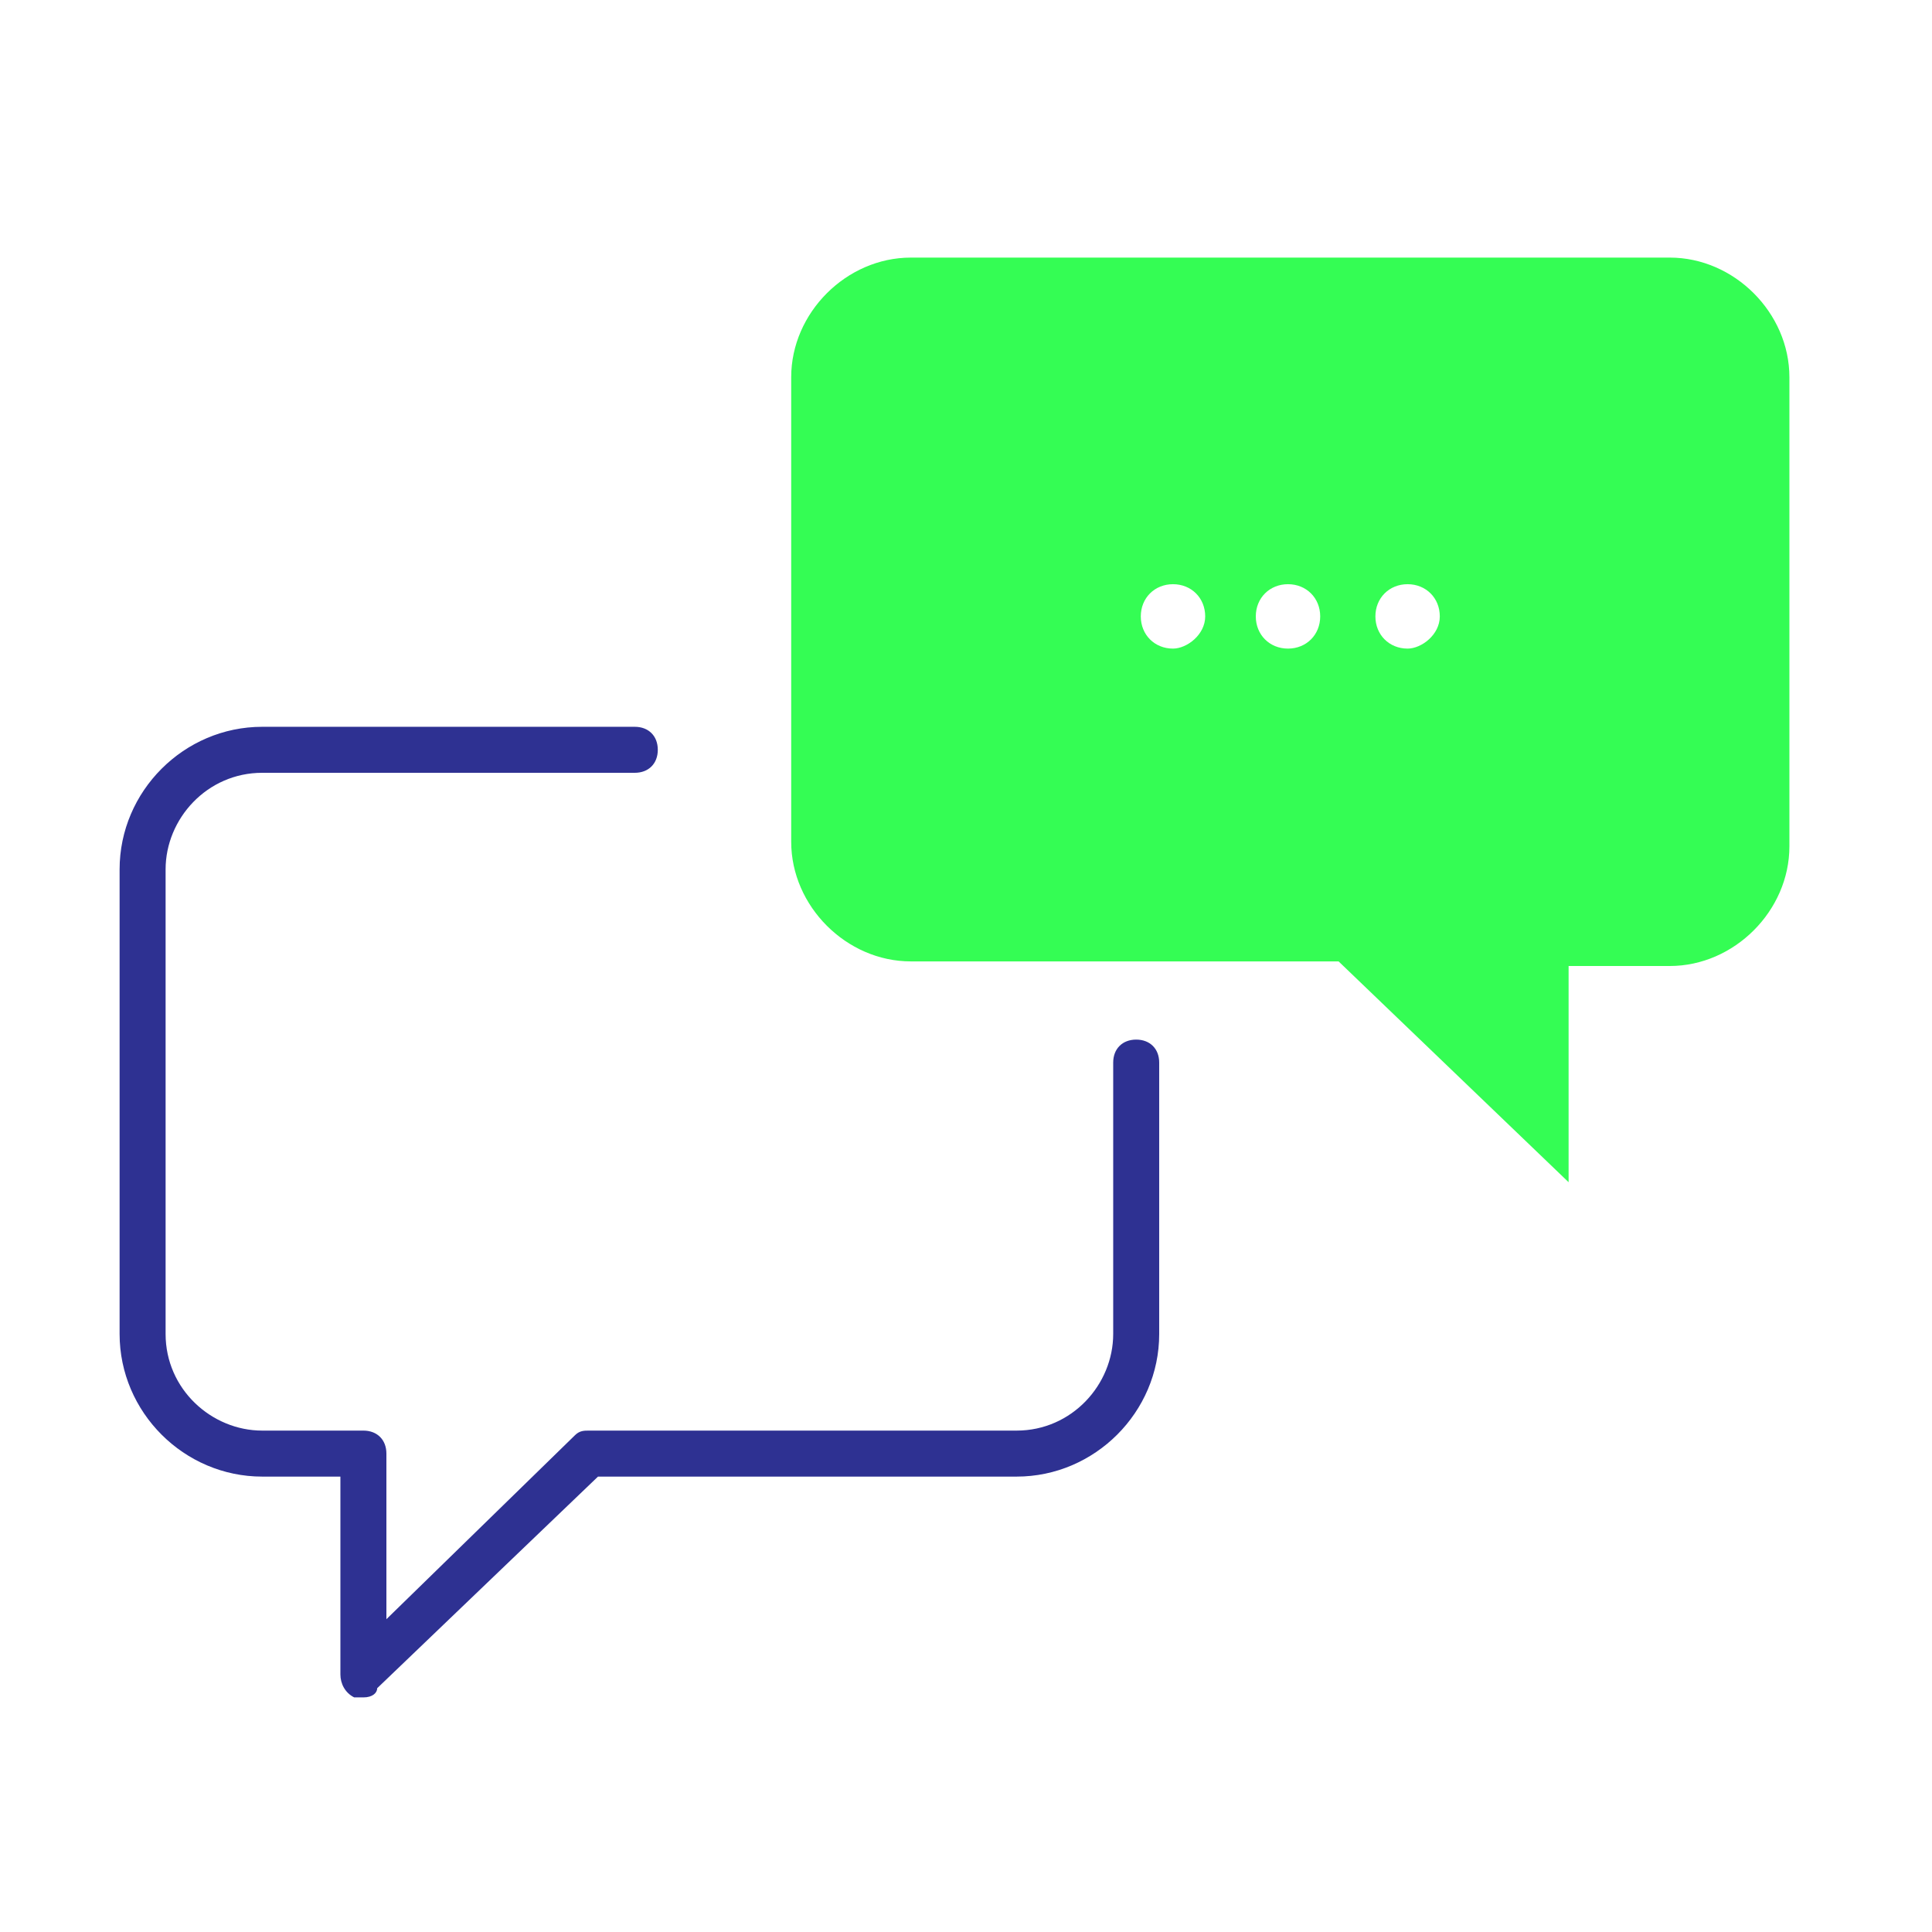 <?xml version="1.0" encoding="utf-8"?>
<!-- Generator: Adobe Illustrator 22.1.0, SVG Export Plug-In . SVG Version: 6.00 Build 0)  -->
<svg version="1.1" id="Capa_1" xmlns="http://www.w3.org/2000/svg" xmlns:xlink="http://www.w3.org/1999/xlink" x="0px" y="0px"
	 viewBox="0 0 42 42" style="enable-background:new 0 0 42 42;" xml:space="preserve">
<style type="text/css">
	.st0{fill:none;}
	.st1{fill:#34FD54;}
	.st2{fill:#2E3192;}
	.st3{fill:#FFFFFF;}
</style>
<path class="st2" d="M7.9,36.9c-0.1,0-0.1,0-0.2,0c-0.2-0.1-0.3-0.3-0.3-0.5v-4.3H5.7c-1.7,0-3.1-1.4-3.1-3.1V18.9
	c0-1.7,1.4-3.1,3.1-3.1h8.1c0.3,0,0.5,0.2,0.5,0.5s-0.2,0.5-0.5,0.5H5.7c-1.2,0-2.1,1-2.1,2.1V29c0,1.2,1,2.1,2.1,2.1h2.2
	c0.3,0,0.5,0.2,0.5,0.5v3.6l4.1-4c0.1-0.1,0.2-0.1,0.3-0.1h9.3c1.2,0,2.1-1,2.1-2.1v-5.9c0-0.3,0.2-0.5,0.5-0.5s0.5,0.2,0.5,0.5V29
	c0,1.7-1.4,3.1-3.1,3.1h-9.1l-4.8,4.6C8.2,36.8,8.1,36.9,7.9,36.9z"/>
<path class="st1" d="M36.3,5.6H19.8c-1.4,0-2.6,1.2-2.6,2.6v10.1c0,1.4,1.2,2.6,2.6,2.6h9.3l5,4.8V21h2.2c1.4,0,2.6-1.2,2.6-2.6V8.2
	C38.9,6.8,37.7,5.6,36.3,5.6z M25.5,14.1c-0.4,0-0.7-0.3-0.7-0.7s0.3-0.7,0.7-0.7c0.4,0,0.7,0.3,0.7,0.7S25.8,14.1,25.5,14.1z
	 M28,14.1c-0.4,0-0.7-0.3-0.7-0.7s0.3-0.7,0.7-0.7s0.7,0.3,0.7,0.7S28.4,14.1,28,14.1z M30.6,14.1c-0.4,0-0.7-0.3-0.7-0.7
	s0.3-0.7,0.7-0.7c0.4,0,0.7,0.3,0.7,0.7S30.9,14.1,30.6,14.1z"/>
</svg>
